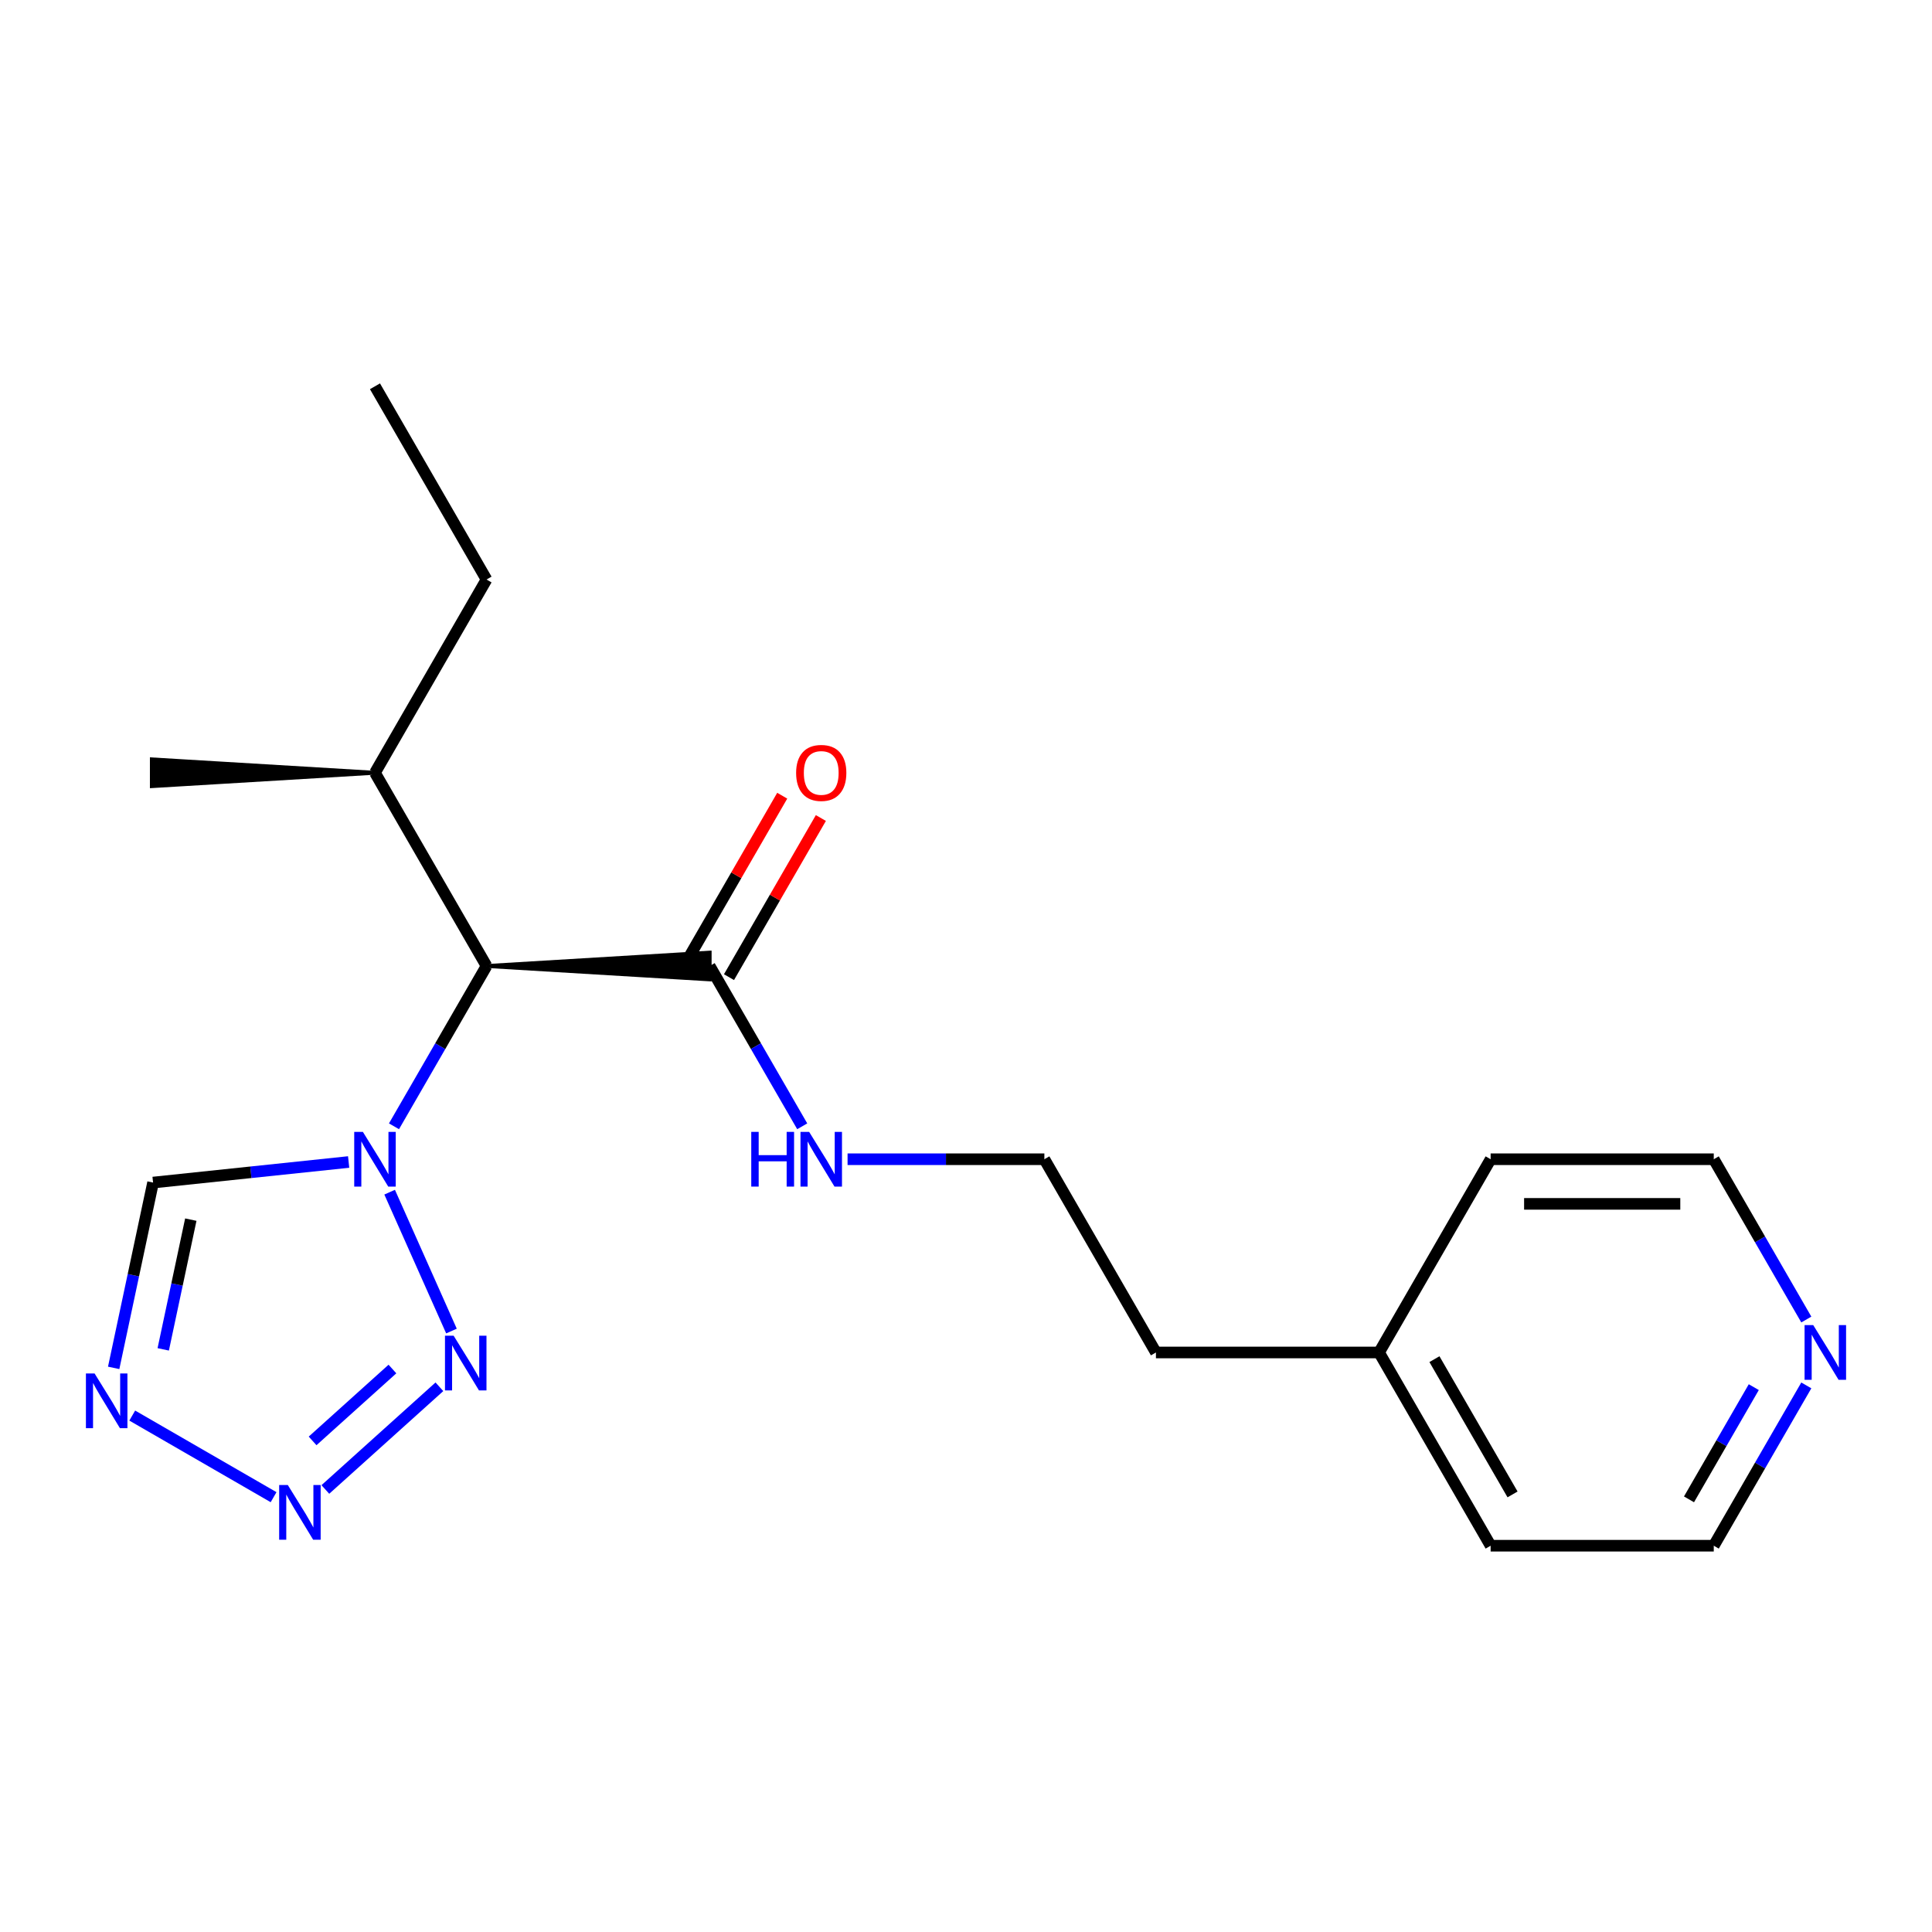 <?xml version='1.0' encoding='iso-8859-1'?>
<svg version='1.1' baseProfile='full'
              xmlns='http://www.w3.org/2000/svg'
                      xmlns:rdkit='http://www.rdkit.org/xml'
                      xmlns:xlink='http://www.w3.org/1999/xlink'
                  xml:space='preserve'
width='1000px' height='1000px' viewBox='0 0 1000 1000'>
<!-- END OF HEADER -->
<rect style='opacity:1.0;fill:#FFFFFF;stroke:none' width='1000' height='1000' x='0' y='0'> </rect>
<path class='bond-0' d='M 201.676,617.067 L 233.678,688.946' style='fill:none;fill-rule:evenodd;stroke:#0000FF;stroke-width:6px;stroke-linecap:butt;stroke-linejoin:miter;stroke-opacity:1' />
<path class='bond-3' d='M 203.928,582.972 L 227.88,541.486' style='fill:none;fill-rule:evenodd;stroke:#0000FF;stroke-width:6px;stroke-linecap:butt;stroke-linejoin:miter;stroke-opacity:1' />
<path class='bond-3' d='M 227.88,541.486 L 251.832,500' style='fill:none;fill-rule:evenodd;stroke:#000000;stroke-width:6px;stroke-linecap:butt;stroke-linejoin:miter;stroke-opacity:1' />
<path class='bond-4' d='M 180.458,601.452 L 129.842,606.772' style='fill:none;fill-rule:evenodd;stroke:#0000FF;stroke-width:6px;stroke-linecap:butt;stroke-linejoin:miter;stroke-opacity:1' />
<path class='bond-4' d='M 129.842,606.772 L 79.226,612.092' style='fill:none;fill-rule:evenodd;stroke:#000000;stroke-width:6px;stroke-linecap:butt;stroke-linejoin:miter;stroke-opacity:1' />
<path class='bond-1' d='M 227.433,717.797 L 168.402,770.949' style='fill:none;fill-rule:evenodd;stroke:#0000FF;stroke-width:6px;stroke-linecap:butt;stroke-linejoin:miter;stroke-opacity:1' />
<path class='bond-1' d='M 203.123,708.604 L 161.801,745.811' style='fill:none;fill-rule:evenodd;stroke:#0000FF;stroke-width:6px;stroke-linecap:butt;stroke-linejoin:miter;stroke-opacity:1' />
<path class='bond-20' d='M 141.606,774.939 L 68.448,732.701' style='fill:none;fill-rule:evenodd;stroke:#0000FF;stroke-width:6px;stroke-linecap:butt;stroke-linejoin:miter;stroke-opacity:1' />
<path class='bond-2' d='M 58.837,708.013 L 69.032,660.052' style='fill:none;fill-rule:evenodd;stroke:#0000FF;stroke-width:6px;stroke-linecap:butt;stroke-linejoin:miter;stroke-opacity:1' />
<path class='bond-2' d='M 69.032,660.052 L 79.226,612.092' style='fill:none;fill-rule:evenodd;stroke:#000000;stroke-width:6px;stroke-linecap:butt;stroke-linejoin:miter;stroke-opacity:1' />
<path class='bond-2' d='M 84.489,698.427 L 91.625,664.855' style='fill:none;fill-rule:evenodd;stroke:#0000FF;stroke-width:6px;stroke-linecap:butt;stroke-linejoin:miter;stroke-opacity:1' />
<path class='bond-2' d='M 91.625,664.855 L 98.761,631.282' style='fill:none;fill-rule:evenodd;stroke:#000000;stroke-width:6px;stroke-linecap:butt;stroke-linejoin:miter;stroke-opacity:1' />
<path class='bond-5' d='M 251.832,500 L 367.324,506.93 L 367.324,493.07 Z' style='fill:#000000;fill-rule:evenodd;fill-opacity:1;stroke:#000000;stroke-width:2px;stroke-linecap:butt;stroke-linejoin:miter;stroke-opacity:1;' />
<path class='bond-9' d='M 251.832,500 L 194.086,399.981' style='fill:none;fill-rule:evenodd;stroke:#000000;stroke-width:6px;stroke-linecap:butt;stroke-linejoin:miter;stroke-opacity:1' />
<path class='bond-6' d='M 377.326,505.775 L 401.105,464.589' style='fill:none;fill-rule:evenodd;stroke:#000000;stroke-width:6px;stroke-linecap:butt;stroke-linejoin:miter;stroke-opacity:1' />
<path class='bond-6' d='M 401.105,464.589 L 424.884,423.403' style='fill:none;fill-rule:evenodd;stroke:#FF0000;stroke-width:6px;stroke-linecap:butt;stroke-linejoin:miter;stroke-opacity:1' />
<path class='bond-6' d='M 357.322,494.225 L 381.101,453.039' style='fill:none;fill-rule:evenodd;stroke:#000000;stroke-width:6px;stroke-linecap:butt;stroke-linejoin:miter;stroke-opacity:1' />
<path class='bond-6' d='M 381.101,453.039 L 404.88,411.853' style='fill:none;fill-rule:evenodd;stroke:#FF0000;stroke-width:6px;stroke-linecap:butt;stroke-linejoin:miter;stroke-opacity:1' />
<path class='bond-8' d='M 367.324,500 L 391.276,541.486' style='fill:none;fill-rule:evenodd;stroke:#000000;stroke-width:6px;stroke-linecap:butt;stroke-linejoin:miter;stroke-opacity:1' />
<path class='bond-8' d='M 391.276,541.486 L 415.228,582.972' style='fill:none;fill-rule:evenodd;stroke:#0000FF;stroke-width:6px;stroke-linecap:butt;stroke-linejoin:miter;stroke-opacity:1' />
<path class='bond-7' d='M 934.944,717.086 L 910.992,758.572' style='fill:none;fill-rule:evenodd;stroke:#0000FF;stroke-width:6px;stroke-linecap:butt;stroke-linejoin:miter;stroke-opacity:1' />
<path class='bond-7' d='M 910.992,758.572 L 887.04,800.058' style='fill:none;fill-rule:evenodd;stroke:#000000;stroke-width:6px;stroke-linecap:butt;stroke-linejoin:miter;stroke-opacity:1' />
<path class='bond-7' d='M 907.755,717.983 L 890.988,747.023' style='fill:none;fill-rule:evenodd;stroke:#0000FF;stroke-width:6px;stroke-linecap:butt;stroke-linejoin:miter;stroke-opacity:1' />
<path class='bond-7' d='M 890.988,747.023 L 874.222,776.063' style='fill:none;fill-rule:evenodd;stroke:#000000;stroke-width:6px;stroke-linecap:butt;stroke-linejoin:miter;stroke-opacity:1' />
<path class='bond-21' d='M 934.944,682.991 L 910.992,641.505' style='fill:none;fill-rule:evenodd;stroke:#0000FF;stroke-width:6px;stroke-linecap:butt;stroke-linejoin:miter;stroke-opacity:1' />
<path class='bond-21' d='M 910.992,641.505 L 887.04,600.019' style='fill:none;fill-rule:evenodd;stroke:#000000;stroke-width:6px;stroke-linecap:butt;stroke-linejoin:miter;stroke-opacity:1' />
<path class='bond-10' d='M 438.698,600.019 L 489.63,600.019' style='fill:none;fill-rule:evenodd;stroke:#0000FF;stroke-width:6px;stroke-linecap:butt;stroke-linejoin:miter;stroke-opacity:1' />
<path class='bond-10' d='M 489.63,600.019 L 540.563,600.019' style='fill:none;fill-rule:evenodd;stroke:#000000;stroke-width:6px;stroke-linecap:butt;stroke-linejoin:miter;stroke-opacity:1' />
<path class='bond-15' d='M 194.086,399.981 L 251.832,299.961' style='fill:none;fill-rule:evenodd;stroke:#000000;stroke-width:6px;stroke-linecap:butt;stroke-linejoin:miter;stroke-opacity:1' />
<path class='bond-16' d='M 194.086,399.981 L 78.593,393.051 L 78.593,406.91 Z' style='fill:#000000;fill-rule:evenodd;fill-opacity:1;stroke:#000000;stroke-width:2px;stroke-linecap:butt;stroke-linejoin:miter;stroke-opacity:1;' />
<path class='bond-14' d='M 540.563,600.019 L 598.309,700.039' style='fill:none;fill-rule:evenodd;stroke:#000000;stroke-width:6px;stroke-linecap:butt;stroke-linejoin:miter;stroke-opacity:1' />
<path class='bond-11' d='M 713.801,700.039 L 598.309,700.039' style='fill:none;fill-rule:evenodd;stroke:#000000;stroke-width:6px;stroke-linecap:butt;stroke-linejoin:miter;stroke-opacity:1' />
<path class='bond-17' d='M 713.801,700.039 L 771.548,600.019' style='fill:none;fill-rule:evenodd;stroke:#000000;stroke-width:6px;stroke-linecap:butt;stroke-linejoin:miter;stroke-opacity:1' />
<path class='bond-18' d='M 713.801,700.039 L 771.548,800.058' style='fill:none;fill-rule:evenodd;stroke:#000000;stroke-width:6px;stroke-linecap:butt;stroke-linejoin:miter;stroke-opacity:1' />
<path class='bond-18' d='M 742.467,703.492 L 782.89,773.506' style='fill:none;fill-rule:evenodd;stroke:#000000;stroke-width:6px;stroke-linecap:butt;stroke-linejoin:miter;stroke-opacity:1' />
<path class='bond-12' d='M 887.04,800.058 L 771.548,800.058' style='fill:none;fill-rule:evenodd;stroke:#000000;stroke-width:6px;stroke-linecap:butt;stroke-linejoin:miter;stroke-opacity:1' />
<path class='bond-13' d='M 887.04,600.019 L 771.548,600.019' style='fill:none;fill-rule:evenodd;stroke:#000000;stroke-width:6px;stroke-linecap:butt;stroke-linejoin:miter;stroke-opacity:1' />
<path class='bond-13' d='M 869.716,623.118 L 788.872,623.118' style='fill:none;fill-rule:evenodd;stroke:#000000;stroke-width:6px;stroke-linecap:butt;stroke-linejoin:miter;stroke-opacity:1' />
<path class='bond-19' d='M 251.832,299.961 L 194.086,199.942' style='fill:none;fill-rule:evenodd;stroke:#000000;stroke-width:6px;stroke-linecap:butt;stroke-linejoin:miter;stroke-opacity:1' />
<path  class='atom-0' d='M 187.826 585.859
L 197.106 600.859
Q 198.026 602.339, 199.506 605.019
Q 200.986 607.699, 201.066 607.859
L 201.066 585.859
L 204.826 585.859
L 204.826 614.179
L 200.946 614.179
L 190.986 597.779
Q 189.826 595.859, 188.586 593.659
Q 187.386 591.459, 187.026 590.779
L 187.026 614.179
L 183.346 614.179
L 183.346 585.859
L 187.826 585.859
' fill='#0000FF'/>
<path  class='atom-1' d='M 234.801 691.367
L 244.081 706.367
Q 245.001 707.847, 246.481 710.527
Q 247.961 713.207, 248.041 713.367
L 248.041 691.367
L 251.801 691.367
L 251.801 719.687
L 247.921 719.687
L 237.961 703.287
Q 236.801 701.367, 235.561 699.167
Q 234.361 696.967, 234.001 696.287
L 234.001 719.687
L 230.321 719.687
L 230.321 691.367
L 234.801 691.367
' fill='#0000FF'/>
<path  class='atom-2' d='M 148.973 768.646
L 158.253 783.646
Q 159.173 785.126, 160.653 787.806
Q 162.133 790.486, 162.213 790.646
L 162.213 768.646
L 165.973 768.646
L 165.973 796.966
L 162.093 796.966
L 152.133 780.566
Q 150.973 778.646, 149.733 776.446
Q 148.533 774.246, 148.173 773.566
L 148.173 796.966
L 144.493 796.966
L 144.493 768.646
L 148.973 768.646
' fill='#0000FF'/>
<path  class='atom-3' d='M 48.954 710.9
L 58.234 725.9
Q 59.154 727.38, 60.634 730.06
Q 62.114 732.74, 62.194 732.9
L 62.194 710.9
L 65.954 710.9
L 65.954 739.22
L 62.074 739.22
L 52.114 722.82
Q 50.954 720.9, 49.714 718.7
Q 48.514 716.5, 48.154 715.82
L 48.154 739.22
L 44.474 739.22
L 44.474 710.9
L 48.954 710.9
' fill='#0000FF'/>
<path  class='atom-7' d='M 412.07 400.061
Q 412.07 393.261, 415.43 389.461
Q 418.79 385.661, 425.07 385.661
Q 431.35 385.661, 434.71 389.461
Q 438.07 393.261, 438.07 400.061
Q 438.07 406.941, 434.67 410.861
Q 431.27 414.741, 425.07 414.741
Q 418.83 414.741, 415.43 410.861
Q 412.07 406.981, 412.07 400.061
M 425.07 411.541
Q 429.39 411.541, 431.71 408.661
Q 434.07 405.741, 434.07 400.061
Q 434.07 394.501, 431.71 391.701
Q 429.39 388.861, 425.07 388.861
Q 420.75 388.861, 418.39 391.661
Q 416.07 394.461, 416.07 400.061
Q 416.07 405.781, 418.39 408.661
Q 420.75 411.541, 425.07 411.541
' fill='#FF0000'/>
<path  class='atom-8' d='M 938.526 685.879
L 947.806 700.879
Q 948.726 702.359, 950.206 705.039
Q 951.686 707.719, 951.766 707.879
L 951.766 685.879
L 955.526 685.879
L 955.526 714.199
L 951.646 714.199
L 941.686 697.799
Q 940.526 695.879, 939.286 693.679
Q 938.086 691.479, 937.726 690.799
L 937.726 714.199
L 934.046 714.199
L 934.046 685.879
L 938.526 685.879
' fill='#0000FF'/>
<path  class='atom-9' d='M 388.85 585.859
L 392.69 585.859
L 392.69 597.899
L 407.17 597.899
L 407.17 585.859
L 411.01 585.859
L 411.01 614.179
L 407.17 614.179
L 407.17 601.099
L 392.69 601.099
L 392.69 614.179
L 388.85 614.179
L 388.85 585.859
' fill='#0000FF'/>
<path  class='atom-9' d='M 418.81 585.859
L 428.09 600.859
Q 429.01 602.339, 430.49 605.019
Q 431.97 607.699, 432.05 607.859
L 432.05 585.859
L 435.81 585.859
L 435.81 614.179
L 431.93 614.179
L 421.97 597.779
Q 420.81 595.859, 419.57 593.659
Q 418.37 591.459, 418.01 590.779
L 418.01 614.179
L 414.33 614.179
L 414.33 585.859
L 418.81 585.859
' fill='#0000FF'/>
</svg>
